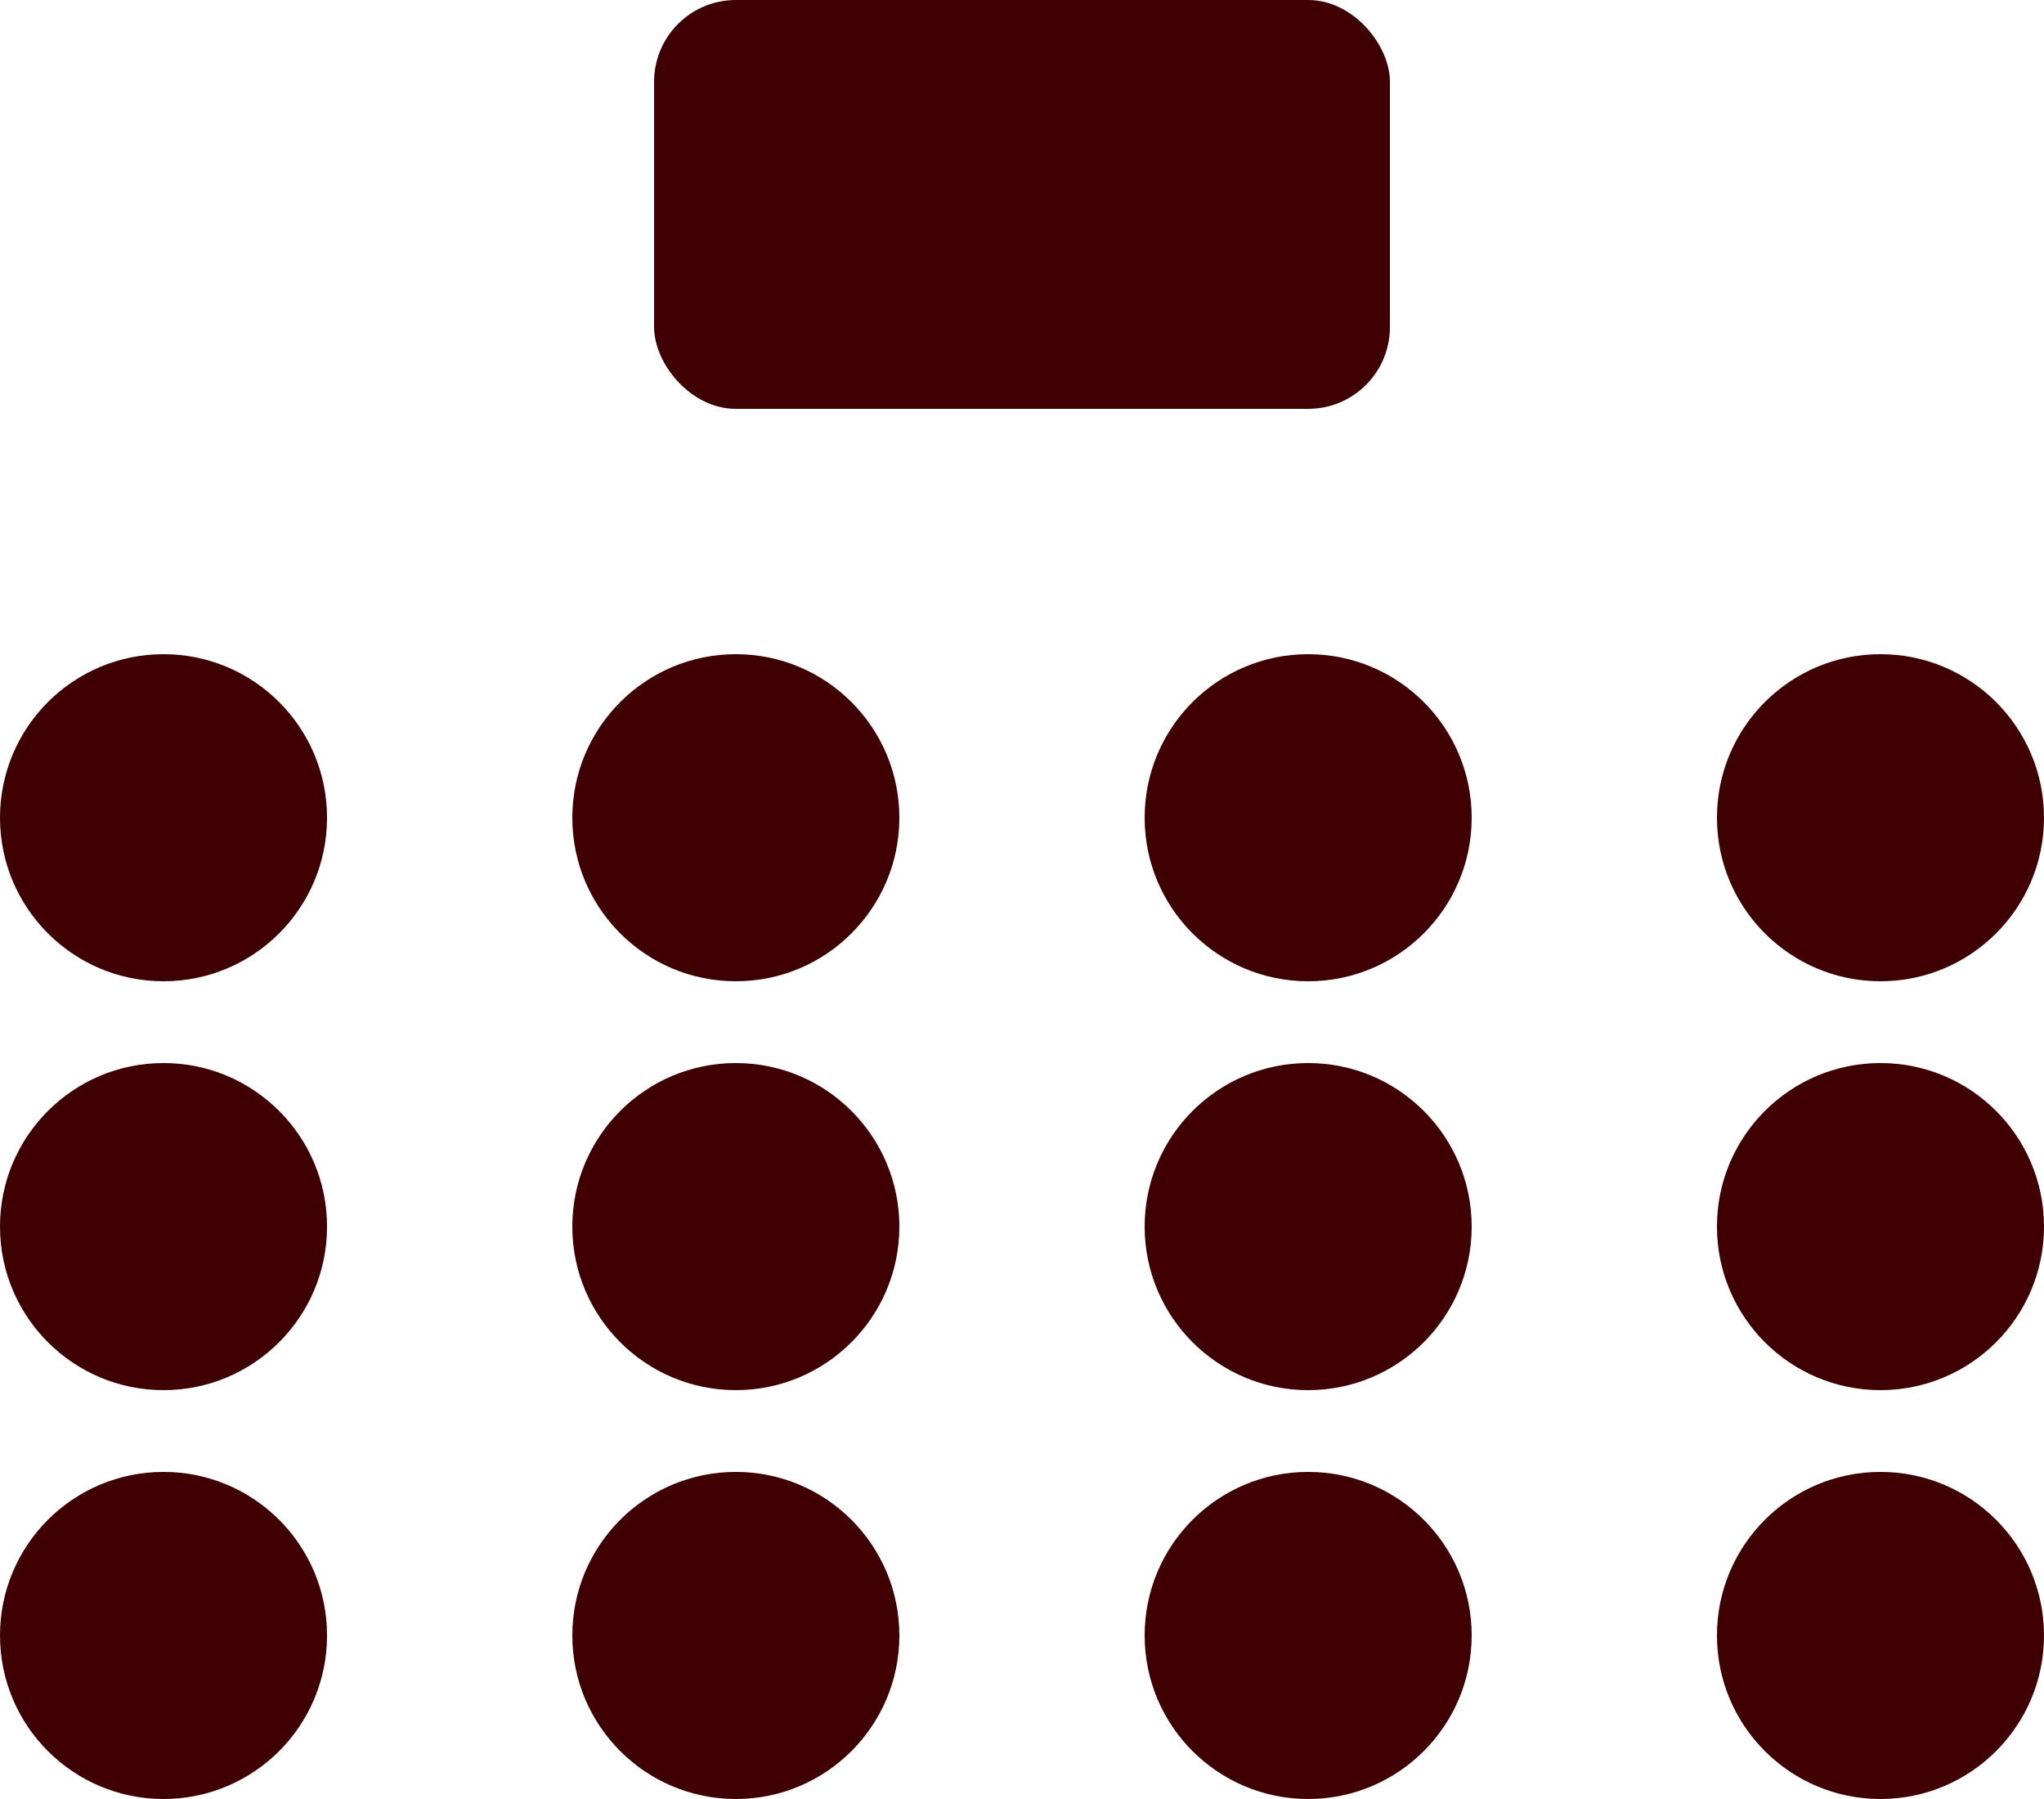<svg width="25" height="22" viewBox="0 0 25 22" fill="none" xmlns="http://www.w3.org/2000/svg">
<rect x="8" width="9" height="5" rx="1" fill="#3F0004"/>
<circle cx="9" cy="10" r="2" fill="#3F0004"/>
<circle cx="16" cy="10" r="2" fill="#3F0004"/>
<circle cx="23" cy="10" r="2" fill="#3F0004"/>
<circle cx="2" cy="10" r="2" fill="#3F0004"/>
<circle cx="9" cy="15" r="2" fill="#3F0004"/>
<circle cx="9" cy="20" r="2" fill="#3F0004"/>
<circle cx="16" cy="15" r="2" fill="#3F0004"/>
<circle cx="16" cy="20" r="2" fill="#3F0004"/>
<circle cx="23" cy="15" r="2" fill="#3F0004"/>
<circle cx="23" cy="20" r="2" fill="#3F0004"/>
<circle cx="2" cy="15" r="2" fill="#3F0004"/>
<circle cx="2" cy="20" r="2" fill="#3F0004"/>
</svg>
